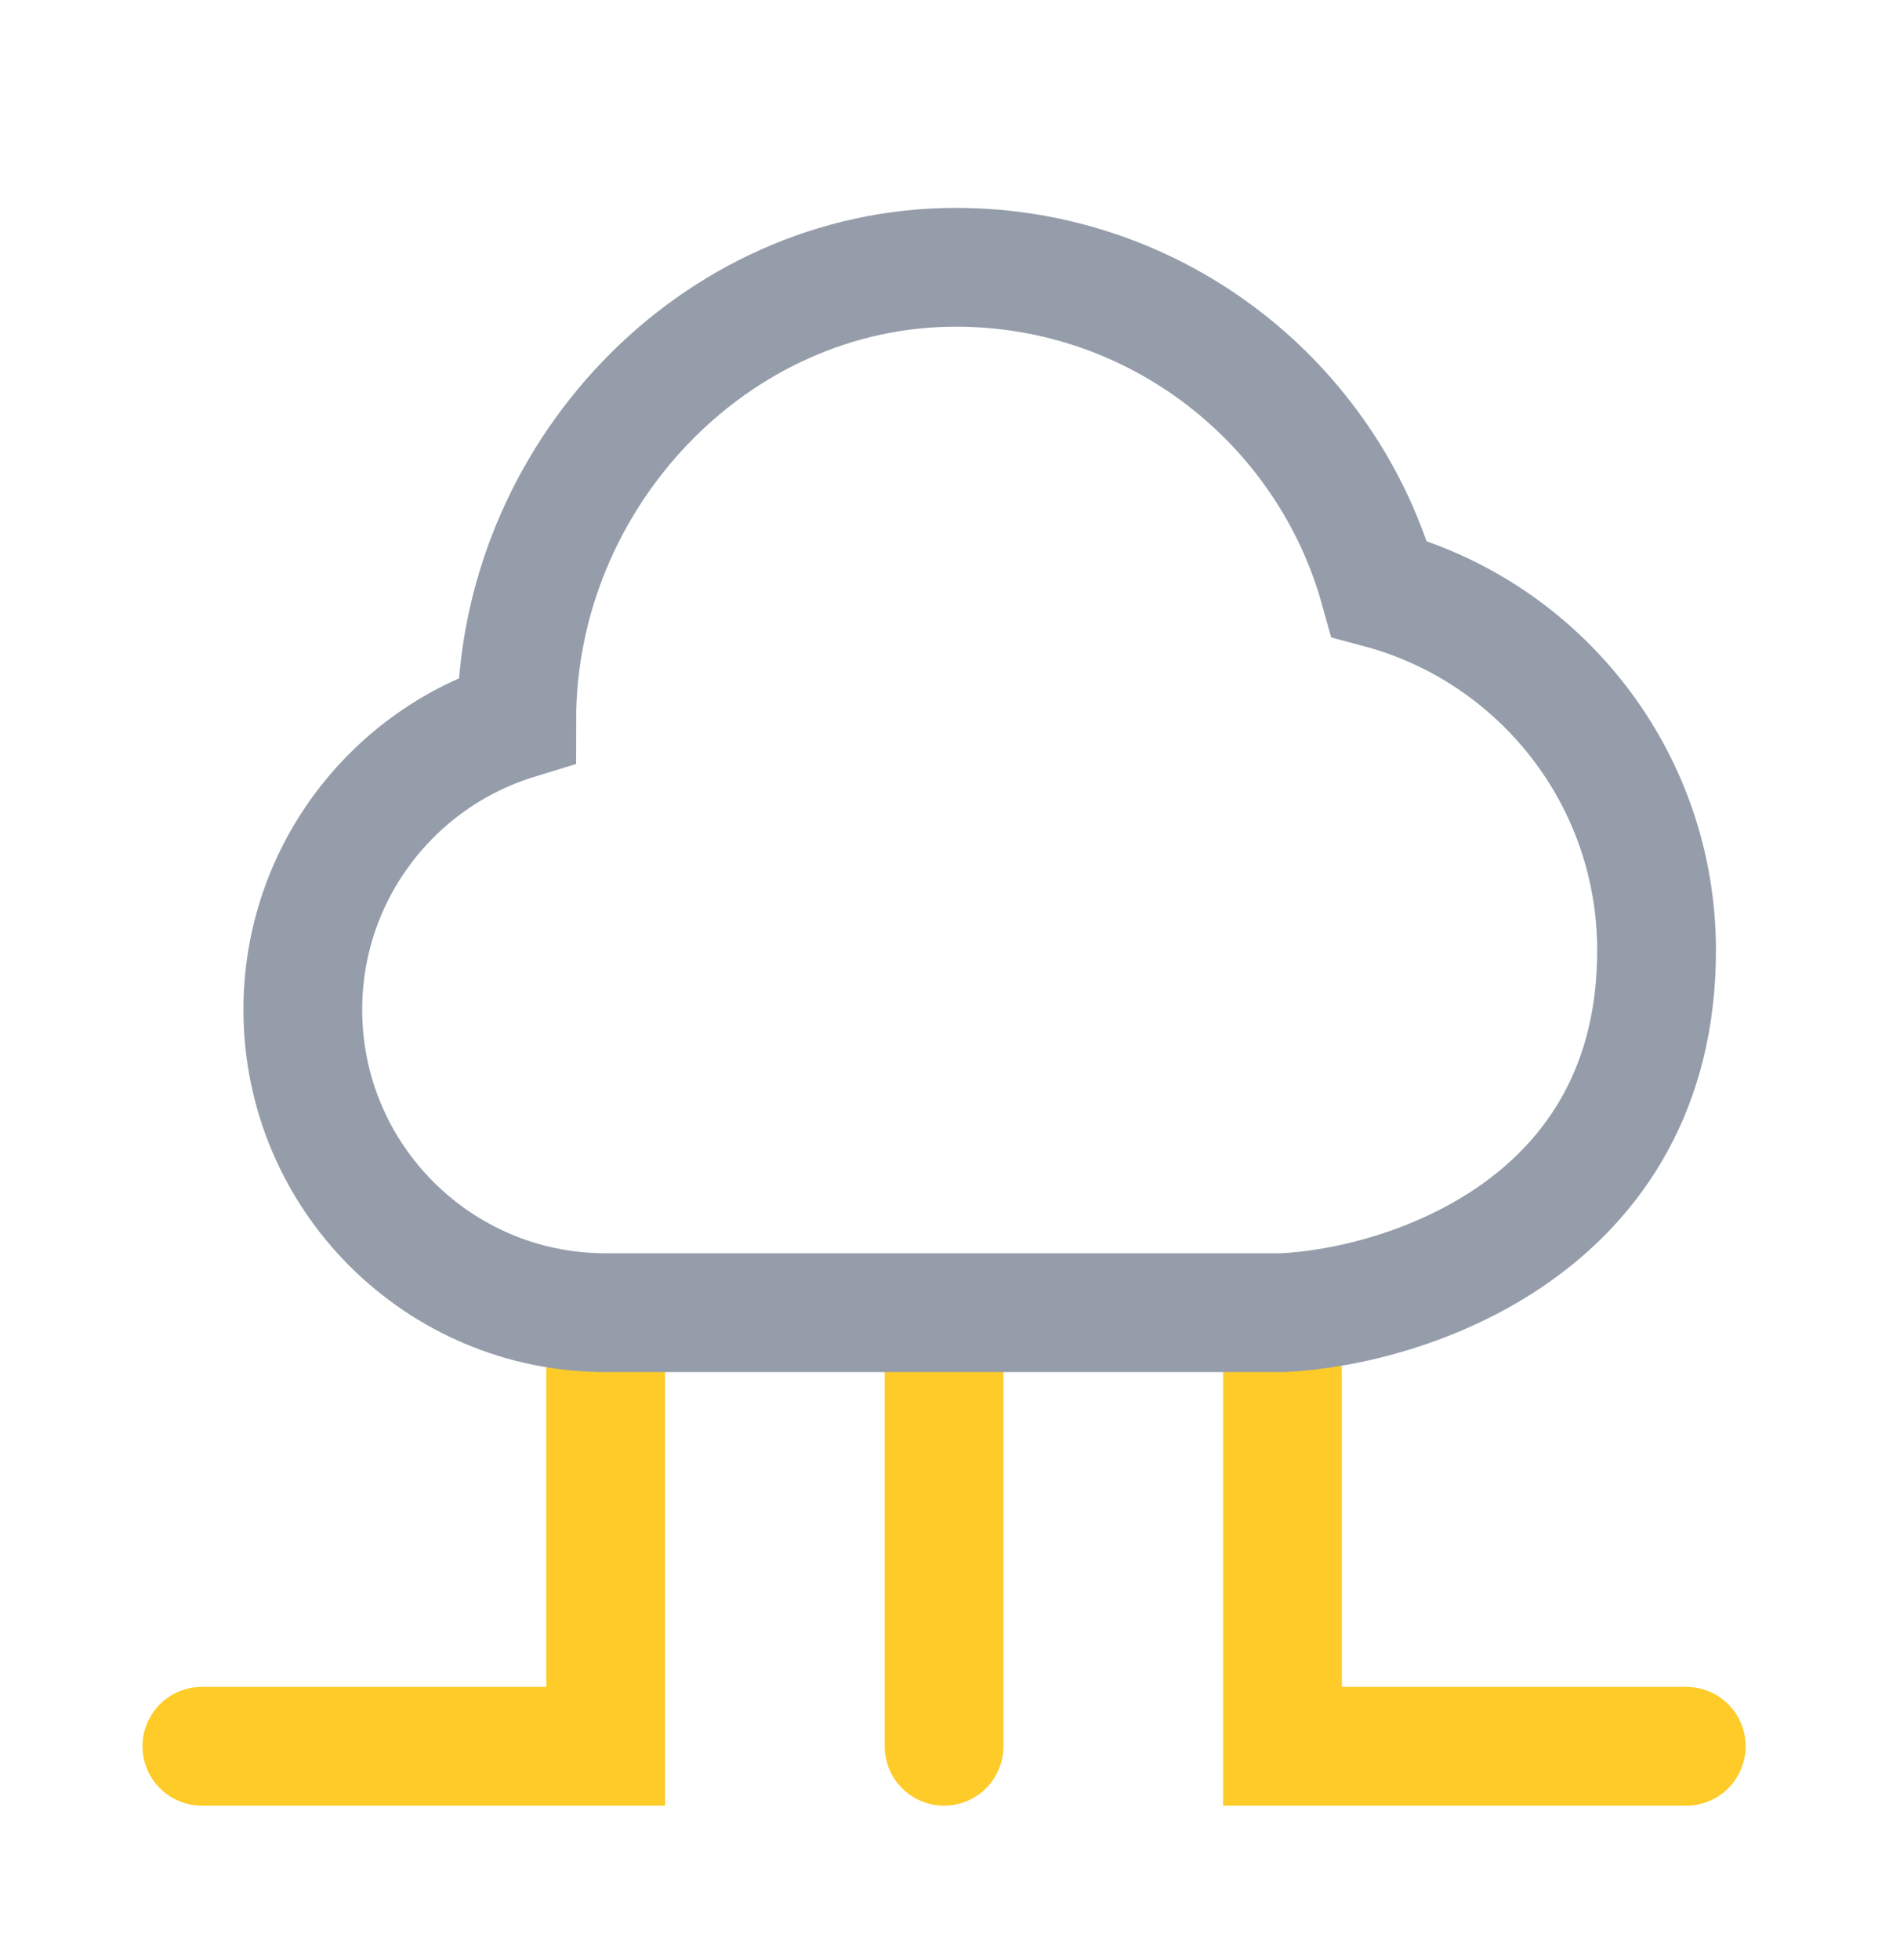 <svg xmlns="http://www.w3.org/2000/svg" width="32" height="33" viewBox="0 0 32 33" fill="none"><g id="duotone - cloud 1"><path id="Vector" d="M10.2 23.1L10.2 29.4H3.4" stroke="#FECB29" stroke-width="2" stroke-linecap="round"></path><path id="Vector_2" d="M15.9 23.1V29.4" stroke="#FECB29" stroke-width="2" stroke-linecap="round"></path><path id="Vector_3" d="M21.6 23.1V29.4H28.4" stroke="#FECB29" stroke-width="2" stroke-linecap="round"></path><path id="Vector_4" d="M16.1 4.5C12.013 4.5 8.703 8.036 8.703 12.123C6.617 12.763 5.1 14.704 5.1 17C5.1 19.817 7.383 22.1 10.2 22.1H15.9H21.6C23.7 22 27.9 20.64 27.9 16C27.9 13.084 25.919 10.631 23.23 9.913C22.362 6.791 19.498 4.5 16.1 4.5Z" stroke="#949DA9" stroke-width="2" stroke-linecap="round"></path></g></svg>
